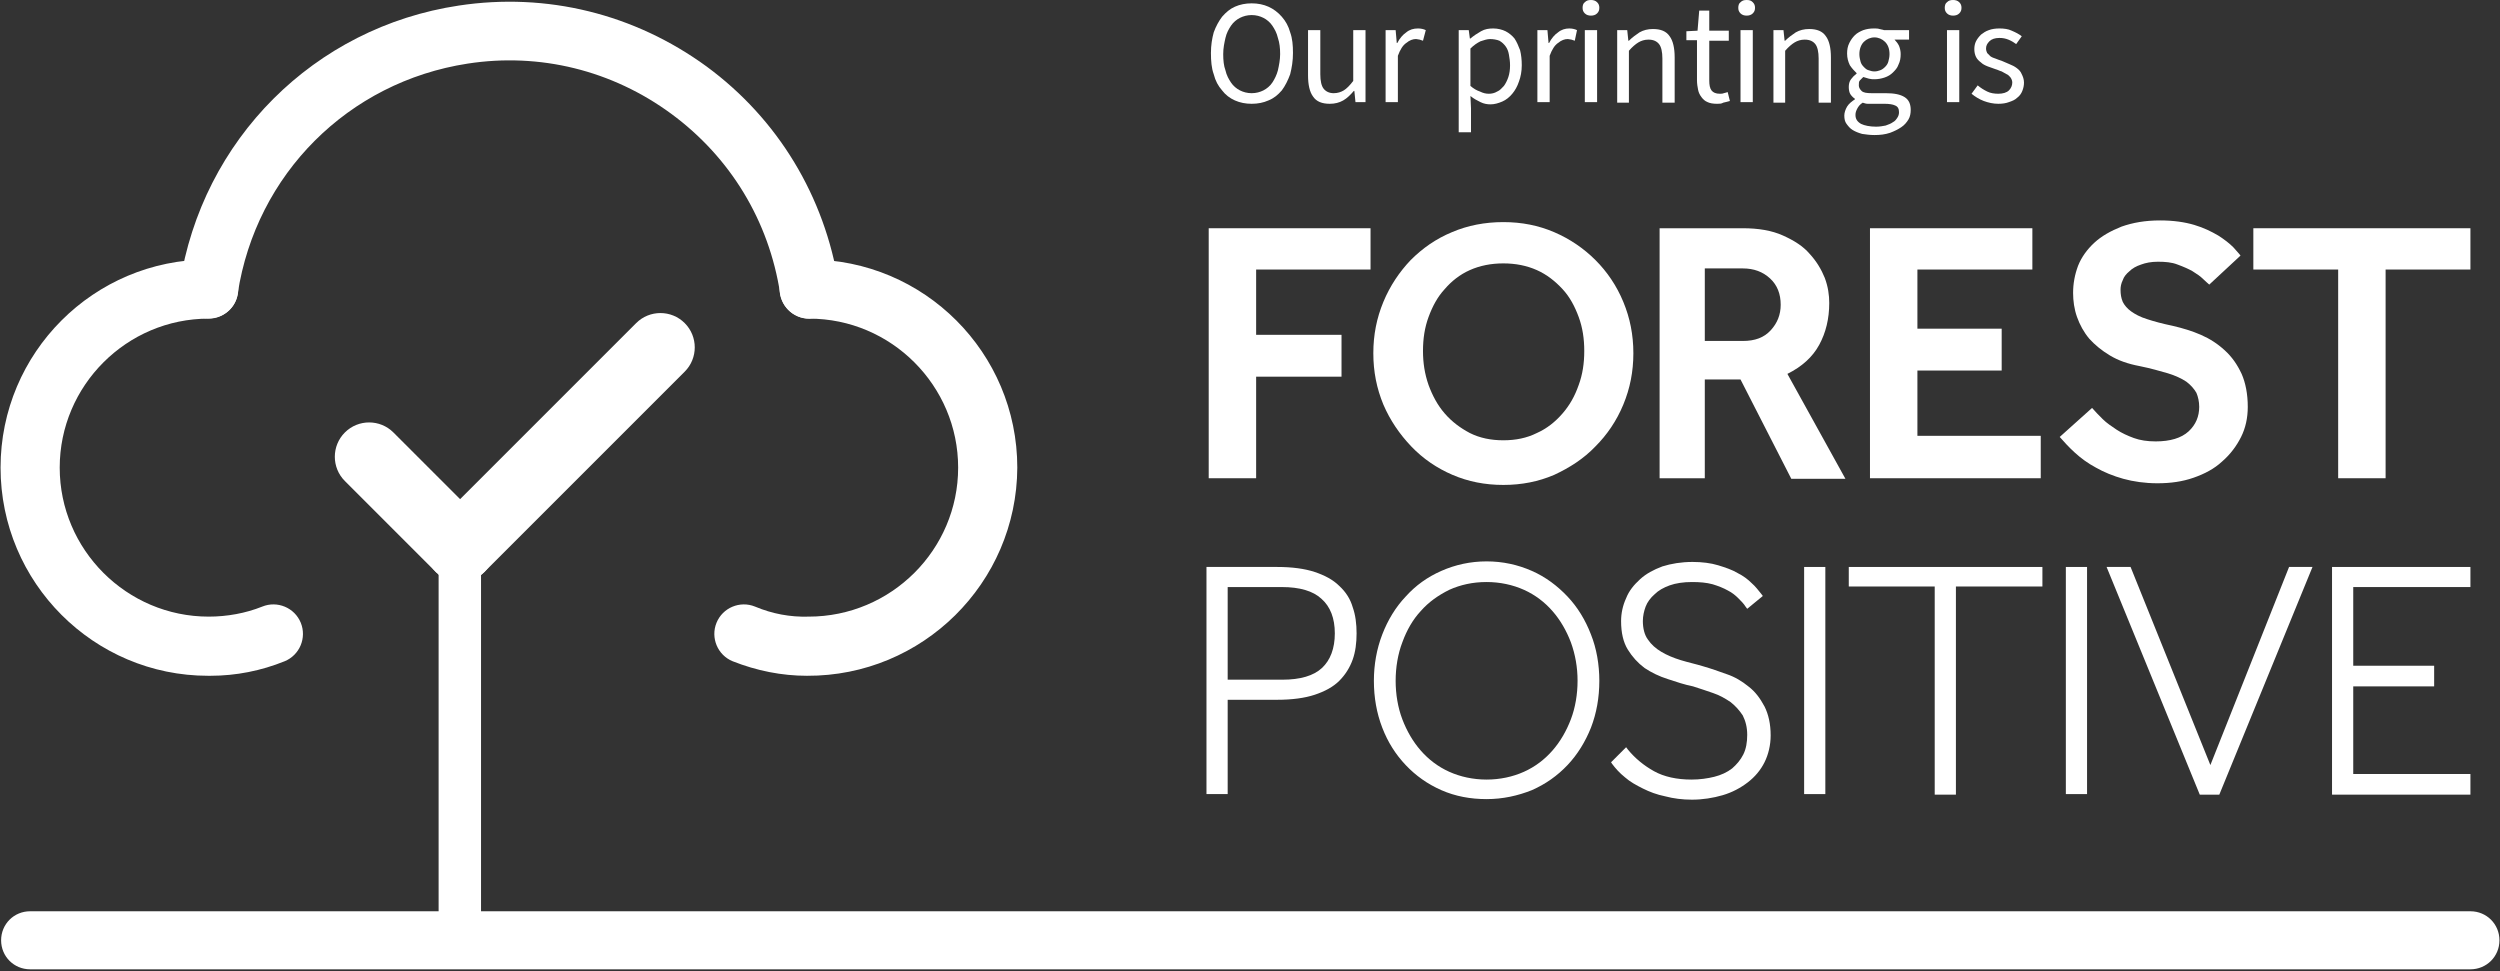 <?xml version="1.0" encoding="utf-8"?>
<!-- Generator: Adobe Illustrator 26.2.1, SVG Export Plug-In . SVG Version: 6.00 Build 0)  -->
<svg version="1.1" id="Layer_1" xmlns="http://www.w3.org/2000/svg" xmlns:xlink="http://www.w3.org/1999/xlink" x="0px" y="0px"
	 viewBox="0 0 448 174" style="enable-background:new 0 0 448 174;" xml:space="preserve">
<rect x="0" y="0" width="448" height="174" fill="#333333" stroke="none"/>
<style type="text/css">
	.st0{fill:#FFFFFF;}
	.st1{clip-path:url(#SVGID_00000035522711895744450810000001122963962227065258_);fill:#FFFFFF;}
</style>
<polygon class="st0" points="216.6,40.9 245.6,40.9 245.6,48.3 225.1,48.3 225.1,60 240.4,60 240.4,67.5 225.1,67.5 225.1,85.7 
	216.6,85.7 "/>
<g>
	<defs>
		<rect id="SVGID_1_" width="448" height="174"/>
	</defs>
	<clipPath id="SVGID_00000109749476574791845480000011665855560185025170_">
		<use xlink:href="#SVGID_1_"  style="overflow:visible;"/>
	</clipPath>
	<path style="clip-path:url(#SVGID_00000109749476574791845480000011665855560185025170_);fill:#FFFFFF;" d="M269.4,86.9
		c-3.3,0-6.3-0.6-9.1-1.8c-2.8-1.2-5.3-2.9-7.4-5.1c-2.1-2.2-3.8-4.7-5-7.5c-1.2-2.9-1.8-5.9-1.8-9.2s0.6-6.3,1.8-9.2
		c1.2-2.9,2.9-5.4,4.9-7.5c2.1-2.1,4.5-3.8,7.4-5c2.8-1.2,5.9-1.8,9.2-1.8c3.3,0,6.3,0.6,9.1,1.8c2.8,1.2,5.3,2.9,7.4,5
		c2.1,2.1,3.8,4.6,5,7.5c1.2,2.9,1.8,5.9,1.8,9.2s-0.6,6.3-1.8,9.2c-1.2,2.9-2.9,5.4-5,7.5c-2.1,2.2-4.6,3.8-7.4,5.1
		C275.7,86.3,272.7,86.9,269.4,86.9 M269.4,78.9c2.2,0,4.2-0.4,6-1.3c1.8-0.8,3.3-2,4.6-3.5c1.3-1.5,2.2-3.1,2.9-5.1
		c0.7-1.9,1-3.9,1-6.1c0-2.2-0.3-4.2-1-6.1c-0.7-1.9-1.6-3.6-2.9-5c-1.3-1.4-2.8-2.6-4.6-3.4c-1.8-0.8-3.8-1.2-6-1.2
		c-2.2,0-4.2,0.4-6,1.2c-1.8,0.8-3.3,2-4.5,3.4c-1.3,1.4-2.2,3.1-2.9,5c-0.7,1.9-1,3.9-1,6.1c0,2.1,0.3,4.1,1,6.1
		c0.7,1.9,1.6,3.6,2.9,5.1c1.3,1.5,2.8,2.6,4.5,3.5C265.2,78.5,267.2,78.9,269.4,78.9"/>
	<path style="clip-path:url(#SVGID_00000109749476574791845480000011665855560185025170_);fill:#FFFFFF;" d="M297.4,40.9h14.9
		c2.8,0,5.2,0.4,7.2,1.3c2,0.9,3.6,1.9,4.8,3.3c1.2,1.3,2.1,2.8,2.7,4.3c0.6,1.6,0.8,3.1,0.8,4.5c0,2.8-0.6,5.3-1.8,7.5
		c-1.2,2.2-3.1,3.9-5.7,5.2l10.4,18.8H321L311.9,68h-6.4v17.7h-8.1V40.9z M312.3,61.1c2.2,0,3.8-0.6,5-1.9c1.2-1.3,1.8-2.8,1.8-4.6
		c0-1.9-0.6-3.5-1.9-4.7c-1.3-1.2-2.9-1.8-4.9-1.8h-6.8v13H312.3z"/>
	<polygon style="clip-path:url(#SVGID_00000109749476574791845480000011665855560185025170_);fill:#FFFFFF;" points="335.1,40.9 
		364.2,40.9 364.2,48.3 343.6,48.3 343.6,58.9 358.7,58.9 358.7,66.4 343.6,66.4 343.6,78.1 365.7,78.1 365.7,85.7 335.1,85.7 	"/>
	<path style="clip-path:url(#SVGID_00000109749476574791845480000011665855560185025170_);fill:#FFFFFF;" d="M374.9,73.1
		c0.5,0.6,1.2,1.3,1.9,2c0.7,0.7,1.6,1.3,2.5,1.9c0.9,0.6,2,1.1,3.1,1.5s2.4,0.6,3.9,0.6c2.6,0,4.6-0.6,5.9-1.8
		c1.3-1.2,1.9-2.7,1.9-4.4c0-0.9-0.2-1.8-0.5-2.5c-0.4-0.7-1-1.4-1.8-2c-0.9-0.6-2-1.1-3.3-1.5c-1.4-0.4-3.1-0.9-5.1-1.3
		c-2.1-0.4-3.8-1-5.3-1.9c-1.5-0.9-2.7-1.9-3.7-3c-1-1.2-1.7-2.5-2.2-3.9c-0.5-1.4-0.7-2.9-0.7-4.3c0-1.7,0.3-3.3,0.9-4.9
		c0.6-1.5,1.6-2.9,2.9-4.1c1.3-1.2,2.9-2.1,4.9-2.9c2-0.7,4.2-1.1,6.9-1.1c2.4,0,4.4,0.3,6.1,0.8c1.7,0.5,3.1,1.2,4.3,1.9
		c1.1,0.7,2,1.4,2.7,2.1c0.6,0.7,1.1,1.2,1.3,1.5l-5.6,5.2c-0.2-0.2-0.6-0.5-1.1-1c-0.5-0.5-1.1-0.9-1.9-1.4
		c-0.7-0.4-1.6-0.8-2.7-1.2c-1-0.4-2.2-0.5-3.5-0.5c-1.2,0-2.2,0.2-3,0.5c-0.9,0.3-1.6,0.7-2.1,1.2c-0.6,0.5-1,1-1.2,1.6
		c-0.3,0.6-0.4,1.2-0.4,1.7c0,0.8,0.1,1.5,0.4,2.2c0.3,0.6,0.8,1.2,1.5,1.7c0.7,0.5,1.6,1,2.9,1.4c1.2,0.4,2.7,0.8,4.6,1.2
		c1.7,0.4,3.4,0.9,5,1.6c1.6,0.7,3,1.6,4.3,2.8s2.2,2.5,3,4.2c0.7,1.6,1.1,3.6,1.1,5.9c0,2-0.4,3.8-1.2,5.4s-1.9,3.1-3.4,4.4
		c-1.4,1.3-3.1,2.2-5.1,2.9c-2,0.7-4.1,1-6.5,1c-2.2,0-4.3-0.3-6.1-0.8c-1.8-0.5-3.5-1.2-4.9-2c-1.5-0.8-2.7-1.7-3.8-2.7
		c-1.1-1-1.9-1.9-2.7-2.8L374.9,73.1z"/>
	<polygon style="clip-path:url(#SVGID_00000109749476574791845480000011665855560185025170_);fill:#FFFFFF;" points="419,48.3 
		403.8,48.3 403.8,40.9 442.7,40.9 442.7,48.3 427.5,48.3 427.5,85.7 419,85.7 	"/>
	<path style="clip-path:url(#SVGID_00000109749476574791845480000011665855560185025170_);fill:#FFFFFF;" d="M240,105L240,105
		c-1.1-1.1-2.6-1.9-4.4-2.5c-1.8-0.6-4.1-0.9-6.7-0.9h-12.7v40.7h3.8v-16.9h8.9c2.6,0,4.9-0.3,6.7-0.9c1.8-0.6,3.3-1.4,4.4-2.5
		c1.1-1.1,1.9-2.4,2.4-3.8c0.5-1.4,0.7-3,0.7-4.7c0-1.7-0.2-3.3-0.7-4.7C242,107.4,241.2,106.1,240,105 M239.2,113.5
		c0,2.7-0.8,4.8-2.3,6.2c-1.5,1.4-3.9,2.1-7.1,2.1H220v-16.6h9.7c3.2,0,5.6,0.7,7.1,2.1C238.4,108.7,239.2,110.8,239.2,113.5"/>
	<path style="clip-path:url(#SVGID_00000109749476574791845480000011665855560185025170_);fill:#FFFFFF;" d="M280.9,106.9
		L280.9,106.9c-1.8-1.9-3.9-3.5-6.4-4.6c-2.5-1.1-5.2-1.7-8.1-1.7c-2.9,0-5.6,0.6-8.1,1.7c-2.5,1.1-4.6,2.6-6.4,4.6
		c-1.8,1.9-3.2,4.2-4.2,6.8c-1,2.6-1.5,5.4-1.5,8.3c0,3,0.5,5.8,1.5,8.4c1,2.6,2.4,4.8,4.2,6.7c1.8,1.9,3.9,3.4,6.4,4.5
		c2.5,1.1,5.2,1.6,8.1,1.6c2.9,0,5.6-0.6,8.1-1.6c2.5-1.1,4.6-2.6,6.4-4.5c1.8-1.9,3.2-4.2,4.2-6.7c1-2.6,1.5-5.4,1.5-8.4
		c0-2.9-0.5-5.8-1.5-8.3C284.1,111.1,282.7,108.8,280.9,106.9 M266.4,139.7c-2.4,0-4.7-0.5-6.7-1.4c-2-0.9-3.7-2.2-5.1-3.8
		c-1.4-1.6-2.5-3.5-3.3-5.6c-0.8-2.1-1.2-4.5-1.2-6.9c0-2.4,0.4-4.8,1.2-6.9c0.8-2.2,1.9-4.1,3.3-5.6c1.4-1.6,3.1-2.8,5.1-3.8
		c2-0.9,4.2-1.4,6.7-1.4c2.4,0,4.7,0.5,6.7,1.4c2,0.9,3.7,2.2,5.1,3.8c1.4,1.6,2.5,3.5,3.3,5.6c0.8,2.2,1.2,4.5,1.2,6.9
		c0,2.4-0.4,4.8-1.2,6.9c-0.8,2.1-1.9,4-3.3,5.6c-1.4,1.6-3.1,2.9-5.1,3.8C271.1,139.2,268.8,139.7,266.4,139.7"/>
	<path style="clip-path:url(#SVGID_00000109749476574791845480000011665855560185025170_);fill:#FFFFFF;" d="M313.3,123
		c-1.1-0.9-2.4-1.7-3.9-2.2c-1.4-0.5-2.8-1-4.2-1.4c-1.3-0.4-2.7-0.7-4-1.1c-1.3-0.4-2.5-0.9-3.5-1.5c-1-0.6-1.8-1.3-2.4-2.2
		c-0.6-0.8-0.9-2-0.9-3.3c0-0.9,0.2-1.8,0.5-2.6c0.3-0.8,0.9-1.6,1.6-2.2c0.7-0.7,1.6-1.2,2.7-1.6c1.1-0.4,2.5-0.6,4-0.6
		c1.4,0,2.6,0.1,3.7,0.4c1,0.3,2,0.7,2.7,1.1c0.8,0.4,1.4,0.9,1.9,1.4c0.5,0.5,1,1,1.3,1.5l0.3,0.4l2.8-2.3l-0.3-0.4
		c-0.5-0.6-1-1.3-1.7-1.9c-0.7-0.7-1.5-1.3-2.5-1.8c-1-0.6-2.2-1-3.5-1.4c-1.3-0.4-2.9-0.6-4.6-0.6c-2,0-3.8,0.3-5.4,0.8
		c-1.6,0.6-2.9,1.3-4,2.3c-1.1,1-2,2.1-2.5,3.4c-0.6,1.3-0.9,2.7-0.9,4.1c0,2.1,0.4,3.8,1.2,5.1c0.8,1.3,1.8,2.4,3,3.3
		c1.2,0.8,2.6,1.5,4.2,2c1.5,0.5,3,1,4.5,1.3c1.2,0.4,2.5,0.8,3.6,1.2c1.2,0.4,2.2,1,3.1,1.6c0.9,0.7,1.6,1.5,2.2,2.4
		c0.5,1,0.8,2.1,0.8,3.5c0,1.3-0.2,2.5-0.7,3.5c-0.5,1-1.2,1.8-2,2.5c-0.9,0.7-2,1.2-3.2,1.5c-1.2,0.3-2.6,0.5-4.1,0.5
		c-2.6,0-4.9-0.5-6.7-1.5c-1.8-1-3.4-2.3-4.7-3.9l-0.3-0.4l-2.7,2.7l0.2,0.3c0.6,0.8,1.3,1.6,2.3,2.4c0.9,0.8,2,1.4,3.2,2
		c1.2,0.6,2.5,1.1,4,1.4c1.5,0.4,3.1,0.6,4.8,0.6c1.9,0,3.8-0.3,5.5-0.8c1.7-0.5,3.2-1.3,4.5-2.3c1.3-1,2.3-2.2,3-3.6
		c0.7-1.4,1.1-3.1,1.1-4.8c0-2.1-0.4-3.8-1.1-5.2C315.4,125.1,314.5,123.9,313.3,123"/>
	
		<rect x="323.3" y="101.6" style="clip-path:url(#SVGID_00000109749476574791845480000011665855560185025170_);fill:#FFFFFF;" width="3.8" height="40.7"/>
	<polygon style="clip-path:url(#SVGID_00000109749476574791845480000011665855560185025170_);fill:#FFFFFF;" points="331.3,105.1 
		346.7,105.1 346.7,142.4 350.5,142.4 350.5,105.1 366,105.1 366,101.6 331.3,101.6 	"/>
	
		<rect x="370.2" y="101.6" style="clip-path:url(#SVGID_00000109749476574791845480000011665855560185025170_);fill:#FFFFFF;" width="3.8" height="40.7"/>
	<polygon style="clip-path:url(#SVGID_00000109749476574791845480000011665855560185025170_);fill:#FFFFFF;" points="396.1,137.1 
		381.8,101.6 377.5,101.6 394.2,142.4 397.7,142.4 414.4,101.6 410.2,101.6 	"/>
	<polygon style="clip-path:url(#SVGID_00000109749476574791845480000011665855560185025170_);fill:#FFFFFF;" points="421.7,138.7 
		421.7,123 436.2,123 436.2,119.3 421.7,119.3 421.7,105.2 442.7,105.2 442.7,101.6 417.9,101.6 417.9,142.4 442.7,142.4 
		442.7,138.7 	"/>
	<path style="clip-path:url(#SVGID_00000109749476574791845480000011665855560185025170_);fill:#FFFFFF;" d="M82.4,167.2
		c-2.1,0-3.8-1.7-3.8-3.8V98.1c0-2.1,1.7-3.8,3.8-3.8s3.8,1.7,3.8,3.8v65.3C86.3,165.5,84.5,167.2,82.4,167.2"/>
	<path style="clip-path:url(#SVGID_00000109749476574791845480000011665855560185025170_);fill:#FFFFFF;" d="M82.4,104.3
		c-1.6,0-3.1-0.6-4.3-1.8L61.8,86.2c-2.4-2.4-2.4-6.3,0-8.7c2.4-2.4,6.3-2.4,8.7,0l16.3,16.3c2.4,2.4,2.4,6.3,0,8.7
		C85.6,103.7,84,104.3,82.4,104.3"/>
	<path style="clip-path:url(#SVGID_00000109749476574791845480000011665855560185025170_);fill:#FFFFFF;" d="M82.4,104.3
		c-1.6,0-3.1-0.6-4.3-1.8c-2.4-2.4-2.4-6.3,0-8.7L114,57.9c2.4-2.4,6.3-2.4,8.7,0c2.4,2.4,2.4,6.3,0,8.7l-35.9,35.9
		C85.6,103.7,84,104.3,82.4,104.3"/>
	<path style="clip-path:url(#SVGID_00000109749476574791845480000011665855560185025170_);fill:#FFFFFF;" d="M37.7,121.1
		c-0.1,0-0.2,0-0.4,0c-20.5,0-37.2-16.7-37.2-37.3s16.7-37.3,37.3-37.3c2.9,0,5.3,2.4,5.3,5.3c0,2.9-2.4,5.3-5.3,5.3
		c-14.7,0-26.7,12-26.7,26.7c0,14.7,12,26.7,26.7,26.7c3.3,0,6.6-0.6,9.6-1.8c2.7-1.1,5.8,0.2,6.9,2.9c1.1,2.7-0.2,5.8-2.9,6.9
		C46.8,120.2,42.3,121.1,37.7,121.1"/>
	<path style="clip-path:url(#SVGID_00000109749476574791845480000011665855560185025170_);fill:#FFFFFF;" d="M145,57.1
		c-2.6,0-4.8-1.9-5.2-4.5c-2-13-8.9-24.4-19.5-32.2c-10.6-7.8-23.6-11-36.5-9c-21.4,3.3-37.9,19.8-41.2,41.2c-0.4,2.9-3.1,4.8-6,4.4
		c-2.9-0.4-4.9-3.1-4.4-6c4-26,24.1-46.1,50-50c15.8-2.4,31.5,1.5,44.4,10.9c12.8,9.4,21.2,23.3,23.7,39.1c0.4,2.9-1.5,5.6-4.4,6
		C145.5,57,145.3,57.1,145,57.1"/>
	<path style="clip-path:url(#SVGID_00000109749476574791845480000011665855560185025170_);fill:#FFFFFF;" d="M144.6,121.1
		c-4.5,0-9-0.9-13.3-2.6c-2.7-1.1-4-4.2-2.9-6.9c1.1-2.7,4.2-4,6.9-2.9c3.1,1.3,6.3,1.9,9.6,1.8c14.8,0,26.8-12,26.8-26.7
		c0-14.7-12-26.7-26.7-26.7c-2.9,0-5.3-2.4-5.3-5.3c0-2.9,2.4-5.3,5.3-5.3c20.6,0,37.3,16.7,37.3,37.3
		C182.2,104.5,165.3,121.2,144.6,121.1"/>
	<path style="clip-path:url(#SVGID_00000109749476574791845480000011665855560185025170_);fill:#FFFFFF;" d="M442.7,173.7H5.4
		c-2.9,0-5.2-2.3-5.2-5.2c0-2.9,2.3-5.2,5.2-5.2h437.3c2.9,0,5.2,2.3,5.2,5.2C447.9,171.4,445.6,173.7,442.7,173.7"/>
	<path style="clip-path:url(#SVGID_00000109749476574791845480000011665855560185025170_);fill:#FFFFFF;" d="M224.3,18.6
		c-1.1,0-2.1-0.2-3-0.6c-0.9-0.4-1.7-1-2.3-1.8c-0.7-0.8-1.2-1.7-1.5-2.9c-0.4-1.1-0.5-2.4-0.5-3.8c0-1.4,0.2-2.6,0.5-3.7
		c0.4-1.1,0.9-2,1.5-2.8c0.7-0.8,1.4-1.4,2.3-1.8c0.9-0.4,1.9-0.6,3-0.6s2.1,0.2,3,0.6c0.9,0.4,1.7,1,2.4,1.8
		c0.7,0.8,1.2,1.7,1.5,2.8c0.4,1.1,0.5,2.3,0.5,3.7c0,1.4-0.2,2.6-0.5,3.8c-0.4,1.1-0.9,2.1-1.5,2.9c-0.7,0.8-1.4,1.4-2.4,1.8
		C226.4,18.4,225.4,18.6,224.3,18.6 M224.3,16.7c0.8,0,1.5-0.2,2.1-0.5c0.6-0.3,1.2-0.8,1.6-1.4c0.4-0.6,0.8-1.4,1-2.2
		c0.2-0.9,0.4-1.9,0.4-2.9c0-1.1-0.1-2-0.4-2.9c-0.2-0.9-0.6-1.6-1-2.2c-0.4-0.6-1-1.1-1.6-1.4c-0.6-0.3-1.3-0.5-2.1-0.5
		c-0.8,0-1.5,0.2-2.1,0.5c-0.6,0.3-1.2,0.8-1.6,1.4c-0.4,0.6-0.8,1.3-1,2.2c-0.2,0.9-0.4,1.8-0.4,2.9c0,1.1,0.1,2.1,0.4,2.9
		c0.2,0.9,0.6,1.6,1,2.2c0.4,0.6,1,1.1,1.6,1.4C222.8,16.5,223.5,16.7,224.3,16.7"/>
	<path style="clip-path:url(#SVGID_00000109749476574791845480000011665855560185025170_);fill:#FFFFFF;" d="M238.3,18.6
		c-1.4,0-2.4-0.4-3-1.3c-0.6-0.8-0.9-2.1-0.9-3.8V5.4h2.2v7.9c0,1.2,0.2,2.1,0.6,2.6c0.4,0.5,1,0.8,1.8,0.8c0.7,0,1.3-0.2,1.8-0.5
		c0.5-0.3,1.1-0.9,1.7-1.7V5.4h2.2v12.9h-1.8l-0.2-2h-0.1c-0.6,0.7-1.2,1.3-1.9,1.7S239.2,18.6,238.3,18.6"/>
	<path style="clip-path:url(#SVGID_00000109749476574791845480000011665855560185025170_);fill:#FFFFFF;" d="M248.3,18.3V5.4h1.8
		l0.2,2.3h0.1c0.4-0.8,1-1.5,1.6-1.9c0.6-0.5,1.3-0.7,2.1-0.7c0.5,0,1,0.1,1.4,0.3L255,7.3c-0.2-0.1-0.4-0.1-0.6-0.2
		c-0.2,0-0.4-0.1-0.7-0.1c-0.5,0-1.1,0.2-1.7,0.7c-0.6,0.4-1.1,1.2-1.5,2.3v8.3H248.3z"/>
	<path style="clip-path:url(#SVGID_00000109749476574791845480000011665855560185025170_);fill:#FFFFFF;" d="M261.4,23.7V5.4h1.8
		l0.2,1.5h0.1c0.6-0.5,1.2-0.9,1.9-1.3c0.7-0.4,1.4-0.5,2.2-0.5c0.8,0,1.6,0.2,2.2,0.5c0.6,0.3,1.2,0.8,1.6,1.3
		c0.4,0.6,0.7,1.3,1,2.1c0.2,0.8,0.3,1.7,0.3,2.7c0,1.1-0.2,2.1-0.5,2.9c-0.3,0.9-0.7,1.6-1.2,2.2c-0.5,0.6-1.1,1.1-1.8,1.4
		c-0.7,0.3-1.4,0.5-2.1,0.5c-0.6,0-1.2-0.1-1.8-0.4c-0.6-0.3-1.2-0.6-1.8-1.1l0.1,2.2v4.3H261.4z M266.8,16.8c0.5,0,1-0.1,1.5-0.4
		c0.5-0.2,0.8-0.6,1.2-1c0.3-0.4,0.6-1,0.8-1.6c0.2-0.6,0.3-1.3,0.3-2.1c0-0.7-0.1-1.3-0.2-1.9c-0.1-0.6-0.3-1.1-0.6-1.5
		c-0.3-0.4-0.6-0.7-1.1-1C268.2,7.1,267.6,7,267,7c-0.5,0-1.1,0.2-1.7,0.4c-0.6,0.3-1.2,0.7-1.8,1.3v6.7c0.6,0.5,1.1,0.8,1.7,1
		C265.8,16.7,266.3,16.8,266.8,16.8"/>
	<path style="clip-path:url(#SVGID_00000109749476574791845480000011665855560185025170_);fill:#FFFFFF;" d="M275.5,18.3V5.4h1.8
		l0.2,2.3h0.1c0.4-0.8,1-1.5,1.6-1.9c0.6-0.5,1.3-0.7,2-0.7c0.5,0,1,0.1,1.4,0.3l-0.4,1.9c-0.2-0.1-0.4-0.1-0.6-0.2
		c-0.2,0-0.4-0.1-0.7-0.1c-0.5,0-1.1,0.2-1.7,0.7c-0.6,0.4-1.1,1.2-1.5,2.3v8.3H275.5z"/>
	<path style="clip-path:url(#SVGID_00000109749476574791845480000011665855560185025170_);fill:#FFFFFF;" d="M285.1,2.8
		c-0.4,0-0.8-0.1-1.1-0.4c-0.3-0.3-0.4-0.6-0.4-1c0-0.4,0.1-0.8,0.4-1c0.3-0.3,0.6-0.4,1.1-0.4c0.4,0,0.8,0.1,1.1,0.4
		c0.3,0.3,0.4,0.6,0.4,1c0,0.4-0.1,0.7-0.4,1C285.9,2.7,285.5,2.8,285.1,2.8 M284,5.4h2.2v12.9H284V5.4z"/>
	<path style="clip-path:url(#SVGID_00000109749476574791845480000011665855560185025170_);fill:#FFFFFF;" d="M289.8,18.3V5.4h1.8
		l0.2,1.9h0.1c0.6-0.6,1.3-1.1,1.9-1.5c0.7-0.4,1.5-0.6,2.4-0.6c1.4,0,2.4,0.4,3,1.3c0.6,0.8,0.9,2.1,0.9,3.8v8.1h-2.2v-7.9
		c0-1.2-0.2-2.1-0.6-2.6c-0.4-0.5-1-0.8-1.9-0.8c-0.7,0-1.3,0.2-1.8,0.5c-0.5,0.3-1.1,0.8-1.7,1.5v9.3H289.8z"/>
	<path style="clip-path:url(#SVGID_00000109749476574791845480000011665855560185025170_);fill:#FFFFFF;" d="M307.7,18.6
		c-0.7,0-1.3-0.1-1.7-0.3c-0.5-0.2-0.8-0.5-1.1-0.9c-0.3-0.4-0.5-0.8-0.6-1.3c-0.1-0.5-0.2-1.1-0.2-1.7V7.2h-1.9V5.6l2-0.1l0.3-3.6
		h1.8v3.6h3.5v1.8h-3.5v7.1c0,0.8,0.1,1.4,0.4,1.8c0.3,0.4,0.8,0.6,1.5,0.6c0.2,0,0.5,0,0.7-0.1c0.3-0.1,0.5-0.1,0.7-0.2l0.4,1.6
		c-0.4,0.1-0.7,0.2-1.2,0.3C308.5,18.6,308.1,18.6,307.7,18.6"/>
	<path style="clip-path:url(#SVGID_00000109749476574791845480000011665855560185025170_);fill:#FFFFFF;" d="M313,2.8
		c-0.4,0-0.8-0.1-1.1-0.4c-0.3-0.3-0.4-0.6-0.4-1c0-0.4,0.1-0.8,0.4-1c0.3-0.3,0.6-0.4,1.1-0.4s0.8,0.1,1.1,0.4
		c0.3,0.3,0.4,0.6,0.4,1c0,0.4-0.1,0.7-0.4,1C313.8,2.7,313.4,2.8,313,2.8 M311.9,5.4h2.2v12.9h-2.2V5.4z"/>
	<path style="clip-path:url(#SVGID_00000109749476574791845480000011665855560185025170_);fill:#FFFFFF;" d="M317.8,18.3V5.4h1.8
		l0.2,1.9h0.1c0.6-0.6,1.3-1.1,1.9-1.5c0.7-0.4,1.5-0.6,2.4-0.6c1.4,0,2.4,0.4,3,1.3c0.6,0.8,0.9,2.1,0.9,3.8v8.1h-2.2v-7.9
		c0-1.2-0.2-2.1-0.6-2.6c-0.4-0.5-1-0.8-1.9-0.8c-0.7,0-1.3,0.2-1.8,0.5c-0.5,0.3-1.1,0.8-1.7,1.5v9.3H317.8z"/>
	<path style="clip-path:url(#SVGID_00000109749476574791845480000011665855560185025170_);fill:#FFFFFF;" d="M335.9,24.2
		c-0.8,0-1.5-0.1-2.2-0.2c-0.7-0.2-1.2-0.4-1.7-0.7c-0.5-0.3-0.8-0.7-1.1-1.1c-0.3-0.4-0.4-0.9-0.4-1.5c0-0.5,0.2-1.1,0.5-1.6
		c0.3-0.5,0.8-0.9,1.4-1.3v-0.1c-0.3-0.2-0.6-0.5-0.8-0.8c-0.2-0.3-0.3-0.8-0.3-1.3c0-0.5,0.1-1,0.4-1.4c0.3-0.4,0.6-0.7,1-1v-0.1
		c-0.4-0.4-0.8-0.8-1.2-1.4c-0.3-0.6-0.5-1.3-0.5-2.1c0-0.7,0.1-1.3,0.4-1.9c0.3-0.6,0.6-1,1-1.4c0.4-0.4,1-0.7,1.5-0.9
		c0.6-0.2,1.2-0.3,1.9-0.3c0.4,0,0.7,0,1,0.1c0.3,0.1,0.6,0.1,0.8,0.2h4.5v1.7h-2.6c0.3,0.3,0.6,0.7,0.8,1.1c0.2,0.5,0.3,1,0.3,1.5
		c0,0.7-0.1,1.3-0.4,1.9c-0.2,0.6-0.6,1-1,1.4c-0.4,0.4-0.9,0.7-1.5,0.9c-0.6,0.2-1.2,0.3-1.8,0.3c-0.3,0-0.6,0-1-0.1
		c-0.3-0.1-0.7-0.2-1-0.3c-0.2,0.2-0.4,0.4-0.6,0.6c-0.2,0.2-0.2,0.5-0.2,0.9c0,0.4,0.2,0.7,0.5,1c0.3,0.3,0.9,0.4,1.8,0.4h2.5
		c1.5,0,2.6,0.2,3.4,0.7c0.8,0.5,1.1,1.3,1.1,2.3c0,0.6-0.1,1.2-0.4,1.7c-0.3,0.5-0.7,1-1.3,1.4c-0.6,0.4-1.2,0.7-2,1
		C337.8,24.1,336.9,24.2,335.9,24.2 M336.2,22.7c0.6,0,1.2-0.1,1.7-0.2c0.5-0.2,0.9-0.3,1.3-0.6c0.4-0.2,0.6-0.5,0.8-0.8
		c0.2-0.3,0.3-0.6,0.3-1c0-0.6-0.2-1-0.7-1.2c-0.4-0.2-1.1-0.3-1.9-0.3h-2.2c-0.2,0-0.5,0-0.8,0c-0.3,0-0.6-0.1-0.9-0.2
		c-0.5,0.3-0.8,0.7-1,1.1c-0.2,0.4-0.3,0.7-0.3,1.1c0,0.7,0.3,1.2,1,1.6C334.1,22.5,335.1,22.7,336.2,22.7 M335.9,12.8
		c0.4,0,0.7-0.1,1-0.2c0.3-0.1,0.6-0.3,0.9-0.6c0.3-0.3,0.5-0.6,0.6-1c0.1-0.4,0.2-0.8,0.2-1.3c0-1-0.3-1.7-0.8-2.2
		c-0.5-0.5-1.2-0.8-1.9-0.8S334.5,7,334,7.5c-0.5,0.5-0.8,1.3-0.8,2.2c0,0.5,0.1,0.9,0.2,1.3c0.1,0.4,0.3,0.7,0.6,1
		c0.3,0.3,0.5,0.5,0.9,0.6C335.2,12.7,335.5,12.8,335.9,12.8"/>
	<path style="clip-path:url(#SVGID_00000109749476574791845480000011665855560185025170_);fill:#FFFFFF;" d="M350,2.8
		c-0.4,0-0.8-0.1-1.1-0.4c-0.3-0.3-0.4-0.6-0.4-1c0-0.4,0.1-0.8,0.4-1c0.3-0.3,0.6-0.4,1.1-0.4c0.4,0,0.8,0.1,1.1,0.4
		c0.3,0.3,0.4,0.6,0.4,1c0,0.4-0.1,0.7-0.4,1C350.8,2.7,350.4,2.8,350,2.8 M348.9,5.4h2.2v12.9h-2.2V5.4z"/>
	<path style="clip-path:url(#SVGID_00000109749476574791845480000011665855560185025170_);fill:#FFFFFF;" d="M358.1,18.6
		c-0.9,0-1.8-0.2-2.6-0.5c-0.8-0.3-1.6-0.8-2.2-1.3l1.1-1.5c0.6,0.5,1.1,0.8,1.7,1.1c0.6,0.3,1.3,0.4,2,0.4c0.8,0,1.5-0.2,1.9-0.6
		c0.4-0.4,0.6-0.9,0.6-1.4c0-0.3-0.1-0.6-0.3-0.9c-0.2-0.2-0.4-0.5-0.7-0.6c-0.3-0.2-0.6-0.3-0.9-0.5c-0.4-0.1-0.7-0.3-1.1-0.4
		c-0.5-0.2-0.9-0.3-1.4-0.5c-0.5-0.2-0.9-0.4-1.2-0.7c-0.4-0.3-0.7-0.6-0.9-1c-0.2-0.4-0.3-0.9-0.3-1.4c0-0.5,0.1-1,0.3-1.4
		c0.2-0.4,0.5-0.8,0.9-1.2c0.4-0.3,0.8-0.6,1.4-0.8c0.5-0.2,1.2-0.3,1.9-0.3c0.8,0,1.6,0.1,2.2,0.4c0.7,0.3,1.3,0.6,1.8,1l-1,1.4
		c-0.4-0.3-0.9-0.6-1.4-0.8c-0.5-0.2-1-0.3-1.6-0.3c-0.8,0-1.4,0.2-1.8,0.6c-0.4,0.4-0.6,0.8-0.6,1.3c0,0.3,0.1,0.6,0.2,0.8
		c0.2,0.2,0.4,0.4,0.6,0.6c0.3,0.2,0.6,0.3,0.9,0.4c0.3,0.1,0.7,0.3,1.1,0.4c0.5,0.2,0.9,0.4,1.4,0.6c0.5,0.2,0.9,0.4,1.3,0.7
		c0.4,0.3,0.7,0.6,0.9,1.1c0.2,0.4,0.4,0.9,0.4,1.5c0,0.5-0.1,1-0.3,1.5c-0.2,0.5-0.5,0.9-0.9,1.2c-0.4,0.4-0.9,0.6-1.5,0.8
		C359.5,18.5,358.8,18.6,358.1,18.6"/>
</g>
</svg>
